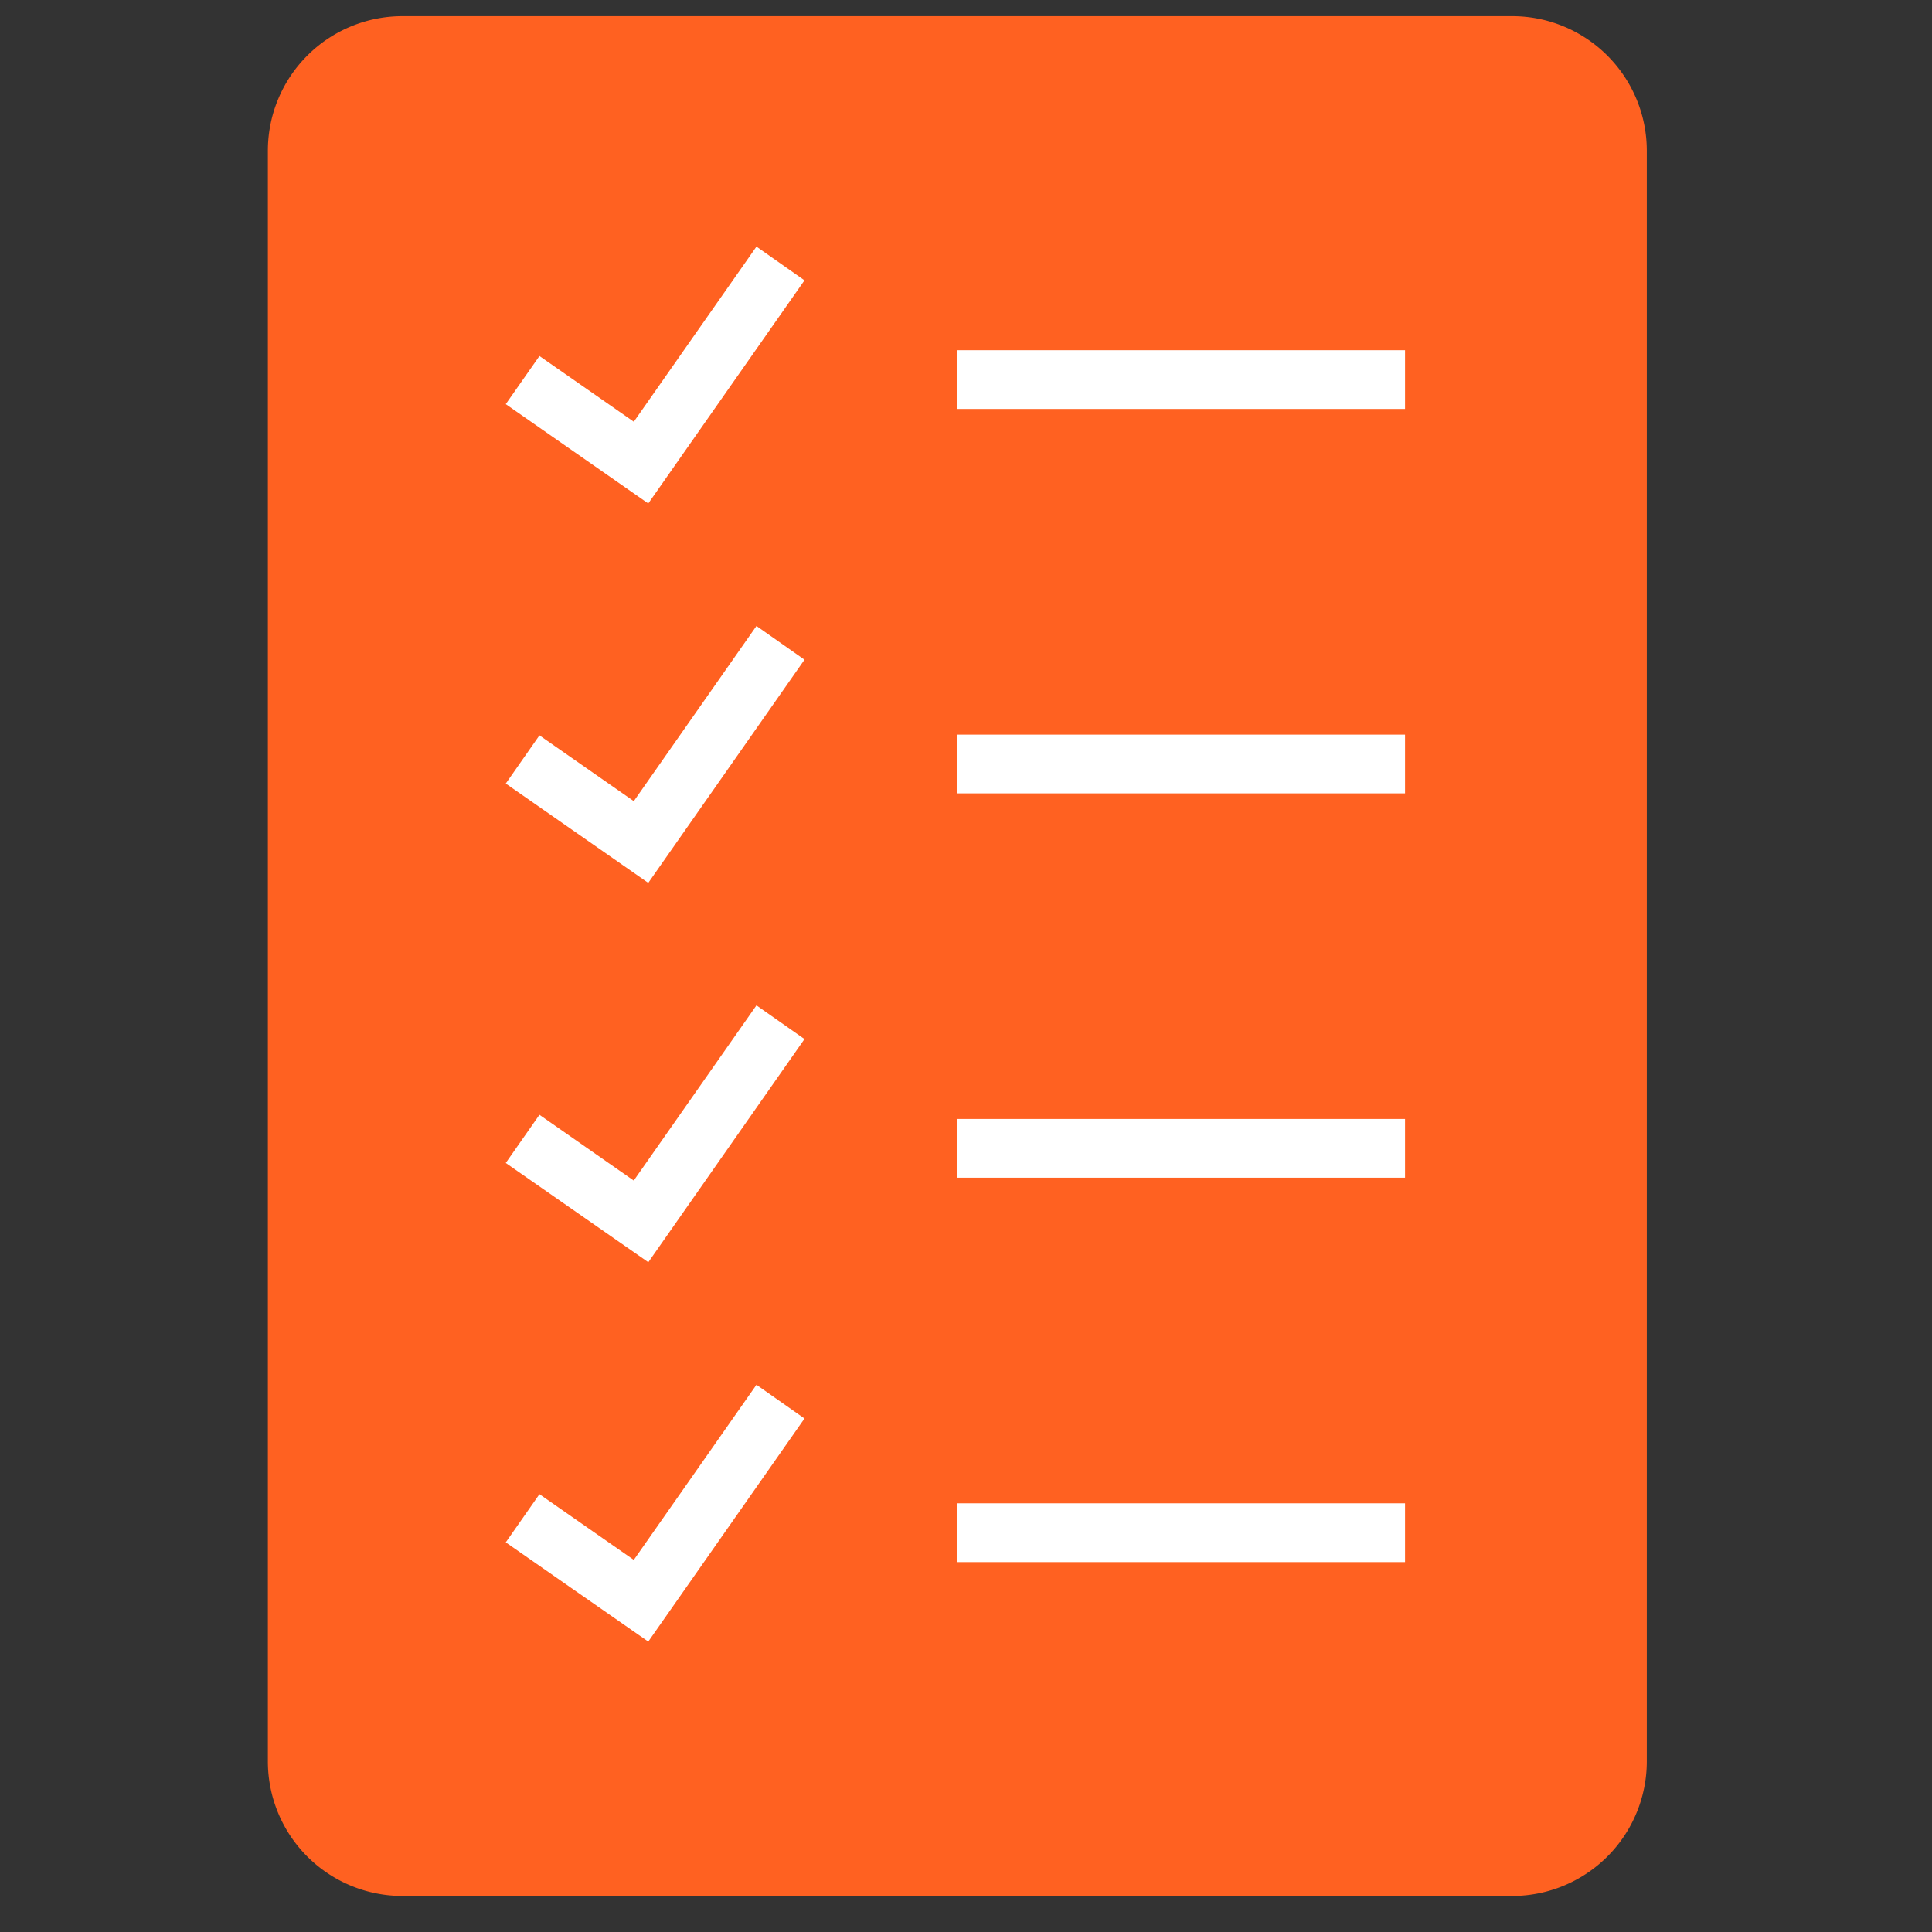 <svg width="37" height="37" viewBox="0 0 37 37" xmlns="http://www.w3.org/2000/svg">
    <rect x="0" y="0" width="37" height="37" fill="#333333" stroke="none"/>
    <g fill-rule="nonzero" fill="none">
        <path d="M.396.31h36v36h-36z"/>
        <path d="M28.967 36.31H7.7a2.578 2.578 0 0 1-2.57-2.569V2.881A2.577 2.577 0 0 1 7.7.31h21.268a2.578 2.578 0 0 1 2.57 2.57v30.86a2.579 2.579 0 0 1-2.571 2.57z" fill="#FF6121"/>
        <g fill="#FFF">
            <path d="M12.415 9.642 9.686 7.74l.645-.922 1.807 1.259 2.349-3.354.92.646zM12.415 16.908l-2.729-1.902.645-.923 1.807 1.26 2.349-3.355.92.646zM12.416 24.173l-2.73-1.901.645-.923 1.806 1.26 2.35-3.355.92.645zM12.415 31.438l-2.729-1.9.645-.923 1.807 1.259 2.349-3.354.92.646z"/>
        </g>
        <g fill="#FFF">
            <path d="M18.328 6.707h8.58v1.125h-8.58zM18.328 14.069h8.58v1.125h-8.58zM18.328 21.429h8.58v1.125h-8.58zM18.328 28.79h8.58v1.126h-8.58z"/>
        </g>
    </g>
</svg>
